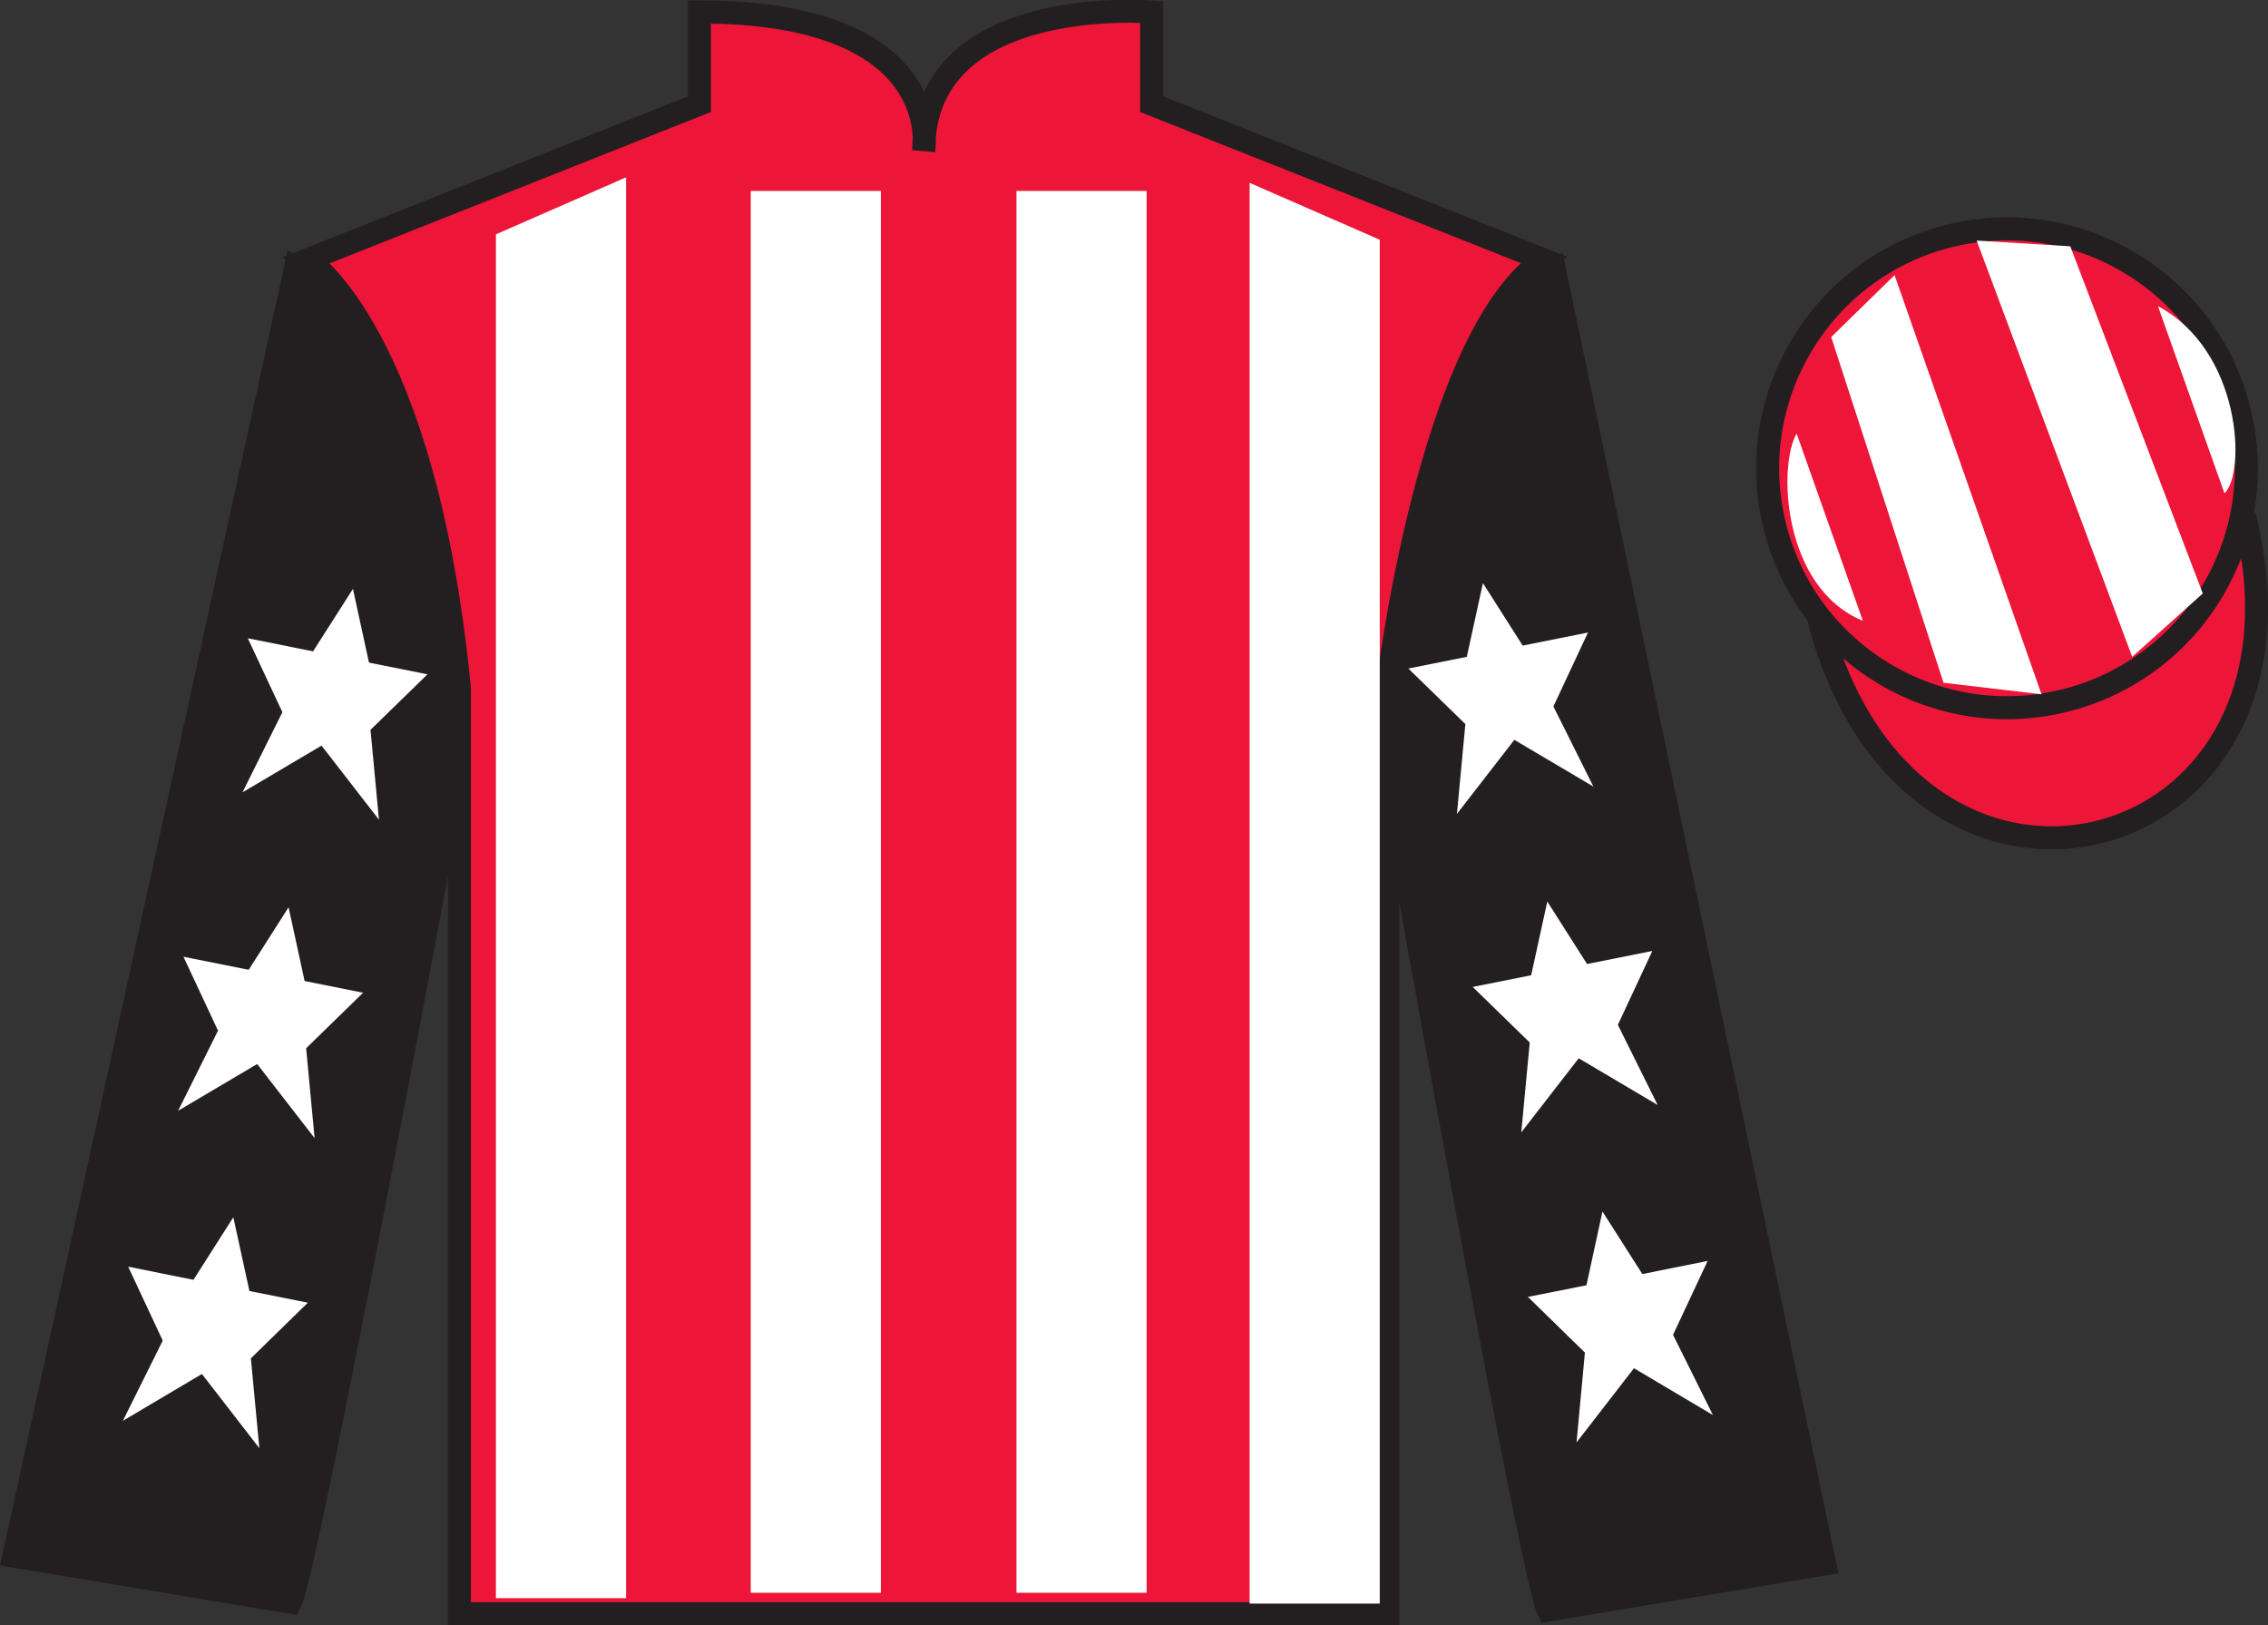 <?xml version="1.0" encoding="UTF-8"?>
<svg xmlns="http://www.w3.org/2000/svg" xmlns:xlink="http://www.w3.org/1999/xlink" width="98.42pt" height="70.52pt" viewBox="0 0 98.42 70.52" version="1.1">
<rect x="0" y="0" width="98.42" height="70.52" fill="#333333" stroke="none"/>
<g id="surface0">
<path style=" stroke:none;fill-rule:nonzero;fill:rgb(92.863%,8.783%,22.277%);fill-opacity:1;" d="M 13.352 11.27 C 13.352 11.27 18.434 14.52 19.934 29.855 C 19.934 29.855 19.934 44.855 19.934 70.02 L 60.227 70.02 L 60.227 29.688 C 60.227 29.688 62.016 14.688 66.977 11.27 L 49.977 4.52 L 49.977 0.52 C 49.977 0.52 40.086 -0.312 40.086 6.52 C 40.086 6.52 41.102 0.52 30.352 0.52 L 30.352 4.52 L 13.352 11.27 "/>
<path style="fill:none;stroke-width:10;stroke-linecap:butt;stroke-linejoin:miter;stroke:rgb(13.73%,12.16%,12.549%);stroke-opacity:1;stroke-miterlimit:4;" d="M 133.516 592.505 C 133.516 592.505 184.336 560.005 199.336 406.645 C 199.336 406.645 199.336 256.645 199.336 5.005 L 602.266 5.005 L 602.266 408.325 C 602.266 408.325 620.156 558.325 669.766 592.505 L 499.766 660.005 L 499.766 700.005 C 499.766 700.005 400.859 708.325 400.859 640.005 C 400.859 640.005 411.016 700.005 303.516 700.005 L 303.516 660.005 L 133.516 592.505 Z M 133.516 592.505 " transform="matrix(0.1,0,0,-0.1,0,70.52)"/>
<path style=" stroke:none;fill-rule:nonzero;fill:rgb(13.73%,12.16%,12.549%);fill-opacity:1;" d="M 12.602 69.52 C 13.352 68.02 19.352 35.77 19.352 35.77 C 19.852 24.27 16.352 12.52 12.852 11.52 L 0.602 67.52 L 12.602 69.52 "/>
<path style="fill:none;stroke-width:10;stroke-linecap:butt;stroke-linejoin:miter;stroke:rgb(13.73%,12.16%,12.549%);stroke-opacity:1;stroke-miterlimit:4;" d="M 126.016 10.005 C 133.516 25.005 193.516 347.505 193.516 347.505 C 198.516 462.505 163.516 580.005 128.516 590.005 L 6.016 30.005 L 126.016 10.005 Z M 126.016 10.005 " transform="matrix(0.1,0,0,-0.1,0,70.52)"/>
<path style=" stroke:none;fill-rule:nonzero;fill:rgb(13.73%,12.16%,12.549%);fill-opacity:1;" d="M 79.184 67.855 L 67.434 11.605 C 63.934 12.605 60.184 24.605 60.684 36.105 C 60.684 36.105 66.434 68.355 67.184 69.855 L 79.184 67.855 "/>
<path style="fill:none;stroke-width:10;stroke-linecap:butt;stroke-linejoin:miter;stroke:rgb(13.73%,12.16%,12.549%);stroke-opacity:1;stroke-miterlimit:4;" d="M 791.836 26.645 L 674.336 589.145 C 639.336 579.145 601.836 459.145 606.836 344.145 C 606.836 344.145 664.336 21.645 671.836 6.645 L 791.836 26.645 Z M 791.836 26.645 " transform="matrix(0.1,0,0,-0.1,0,70.52)"/>
<path style="fill-rule:nonzero;fill:rgb(92.863%,8.783%,22.277%);fill-opacity:1;stroke-width:10;stroke-linecap:butt;stroke-linejoin:miter;stroke:rgb(13.73%,12.16%,12.549%);stroke-opacity:1;stroke-miterlimit:4;" d="M 789.023 437.583 C 828.711 281.919 1012.695 329.536 973.906 481.528 " transform="matrix(0.1,0,0,-0.1,0,70.52)"/>
<path style=" stroke:none;fill-rule:nonzero;fill:rgb(100%,100%,100%);fill-opacity:1;" d="M 21.52 10.168 L 21.52 69.344 L 27.168 69.344 L 27.168 7.695 L 21.52 10.168 "/>
<path style=" stroke:none;fill-rule:nonzero;fill:rgb(100%,100%,100%);fill-opacity:1;" d="M 59.875 10.402 L 59.875 69.578 L 54.227 69.578 L 54.227 7.934 L 59.875 10.402 "/>
<path style=" stroke:none;fill-rule:nonzero;fill:rgb(100%,100%,100%);fill-opacity:1;" d="M 32.578 69.109 L 38.227 69.109 L 38.227 8.285 L 32.578 8.285 L 32.578 69.109 Z M 32.578 69.109 "/>
<path style=" stroke:none;fill-rule:nonzero;fill:rgb(100%,100%,100%);fill-opacity:1;" d="M 44.109 69.109 L 49.758 69.109 L 49.758 8.285 L 44.109 8.285 L 44.109 69.109 Z M 44.109 69.109 "/>
<path style=" stroke:none;fill-rule:nonzero;fill:rgb(92.863%,8.783%,22.277%);fill-opacity:1;" d="M 89.66 30.383 C 95.219 28.965 98.574 23.309 97.156 17.75 C 95.738 12.191 90.082 8.836 84.527 10.254 C 78.969 11.672 75.613 17.328 77.031 22.887 C 78.449 28.445 84.102 31.801 89.66 30.383 "/>
<path style="fill:none;stroke-width:10;stroke-linecap:butt;stroke-linejoin:miter;stroke:rgb(13.73%,12.16%,12.549%);stroke-opacity:1;stroke-miterlimit:4;" d="M 896.602 401.372 C 952.188 415.552 985.742 472.114 971.562 527.7 C 957.383 583.286 900.82 616.841 845.273 602.661 C 789.688 588.481 756.133 531.919 770.312 476.333 C 784.492 420.747 841.016 387.192 896.602 401.372 Z M 896.602 401.372 " transform="matrix(0.1,0,0,-0.1,0,70.52)"/>
<path style=" stroke:none;fill-rule:nonzero;fill:rgb(100%,100%,100%);fill-opacity:1;" d="M 12.523 39.367 L 10.793 42.078 L 7.961 41.512 L 9.461 44.719 L 7.73 48.195 L 11.16 46.168 L 13.652 49.383 L 13.285 45.484 L 15.758 43.074 L 13.219 42.566 L 12.523 39.367 "/>
<path style=" stroke:none;fill-rule:nonzero;fill:rgb(100%,100%,100%);fill-opacity:1;" d="M 10.125 52.816 L 8.395 55.531 L 5.562 54.961 L 7.062 58.168 L 5.332 61.648 L 8.762 59.617 L 11.254 62.836 L 10.887 58.938 L 13.359 56.523 L 10.824 56.016 L 10.125 52.816 "/>
<path style=" stroke:none;fill-rule:nonzero;fill:rgb(100%,100%,100%);fill-opacity:1;" d="M 15.316 25.551 L 13.586 28.262 L 10.754 27.695 L 12.254 30.902 L 10.523 34.379 L 13.953 32.352 L 16.445 35.566 L 16.078 31.668 L 18.551 29.258 L 16.012 28.75 L 15.316 25.551 "/>
<path style=" stroke:none;fill-rule:nonzero;fill:rgb(100%,100%,100%);fill-opacity:1;" d="M 67.145 39.117 L 68.871 41.828 L 71.703 41.262 L 70.207 44.469 L 71.934 47.945 L 68.508 45.918 L 66.016 49.133 L 66.383 45.234 L 63.91 42.824 L 66.445 42.316 L 67.145 39.117 "/>
<path style=" stroke:none;fill-rule:nonzero;fill:rgb(100%,100%,100%);fill-opacity:1;" d="M 69.539 52.566 L 71.27 55.281 L 74.102 54.711 L 72.602 57.918 L 74.332 61.398 L 70.906 59.367 L 68.414 62.586 L 68.777 58.688 L 66.305 56.273 L 68.844 55.766 L 69.539 52.566 "/>
<path style=" stroke:none;fill-rule:nonzero;fill:rgb(100%,100%,100%);fill-opacity:1;" d="M 64.352 25.301 L 66.078 28.012 L 68.91 27.445 L 67.41 30.652 L 69.145 34.129 L 65.715 32.102 L 63.223 35.316 L 63.59 31.418 L 61.117 29.008 L 63.652 28.5 L 64.352 25.301 "/>
<path style=" stroke:none;fill-rule:nonzero;fill:rgb(100%,100%,100%);fill-opacity:1;" d="M 77.965 18.812 L 80.84 26.938 C 77.34 25.5 77.152 20.188 77.965 18.812 "/>
<path style=" stroke:none;fill-rule:nonzero;fill:rgb(100%,100%,100%);fill-opacity:1;" d="M 79.465 14.625 L 84.34 29.625 L 88.59 30.125 L 82.215 11.938 L 79.465 14.625 "/>
<path style=" stroke:none;fill-rule:nonzero;fill:rgb(100%,100%,100%);fill-opacity:1;" d="M 85.777 10.438 L 92.527 28.5 L 95.59 25.75 L 89.84 10.688 L 85.777 10.438 "/>
<path style=" stroke:none;fill-rule:nonzero;fill:rgb(100%,100%,100%);fill-opacity:1;" d="M 96.531 21.406 L 93.645 13.285 C 97.27 15.219 97.469 20.527 96.531 21.406 "/>
</g>
</svg>
